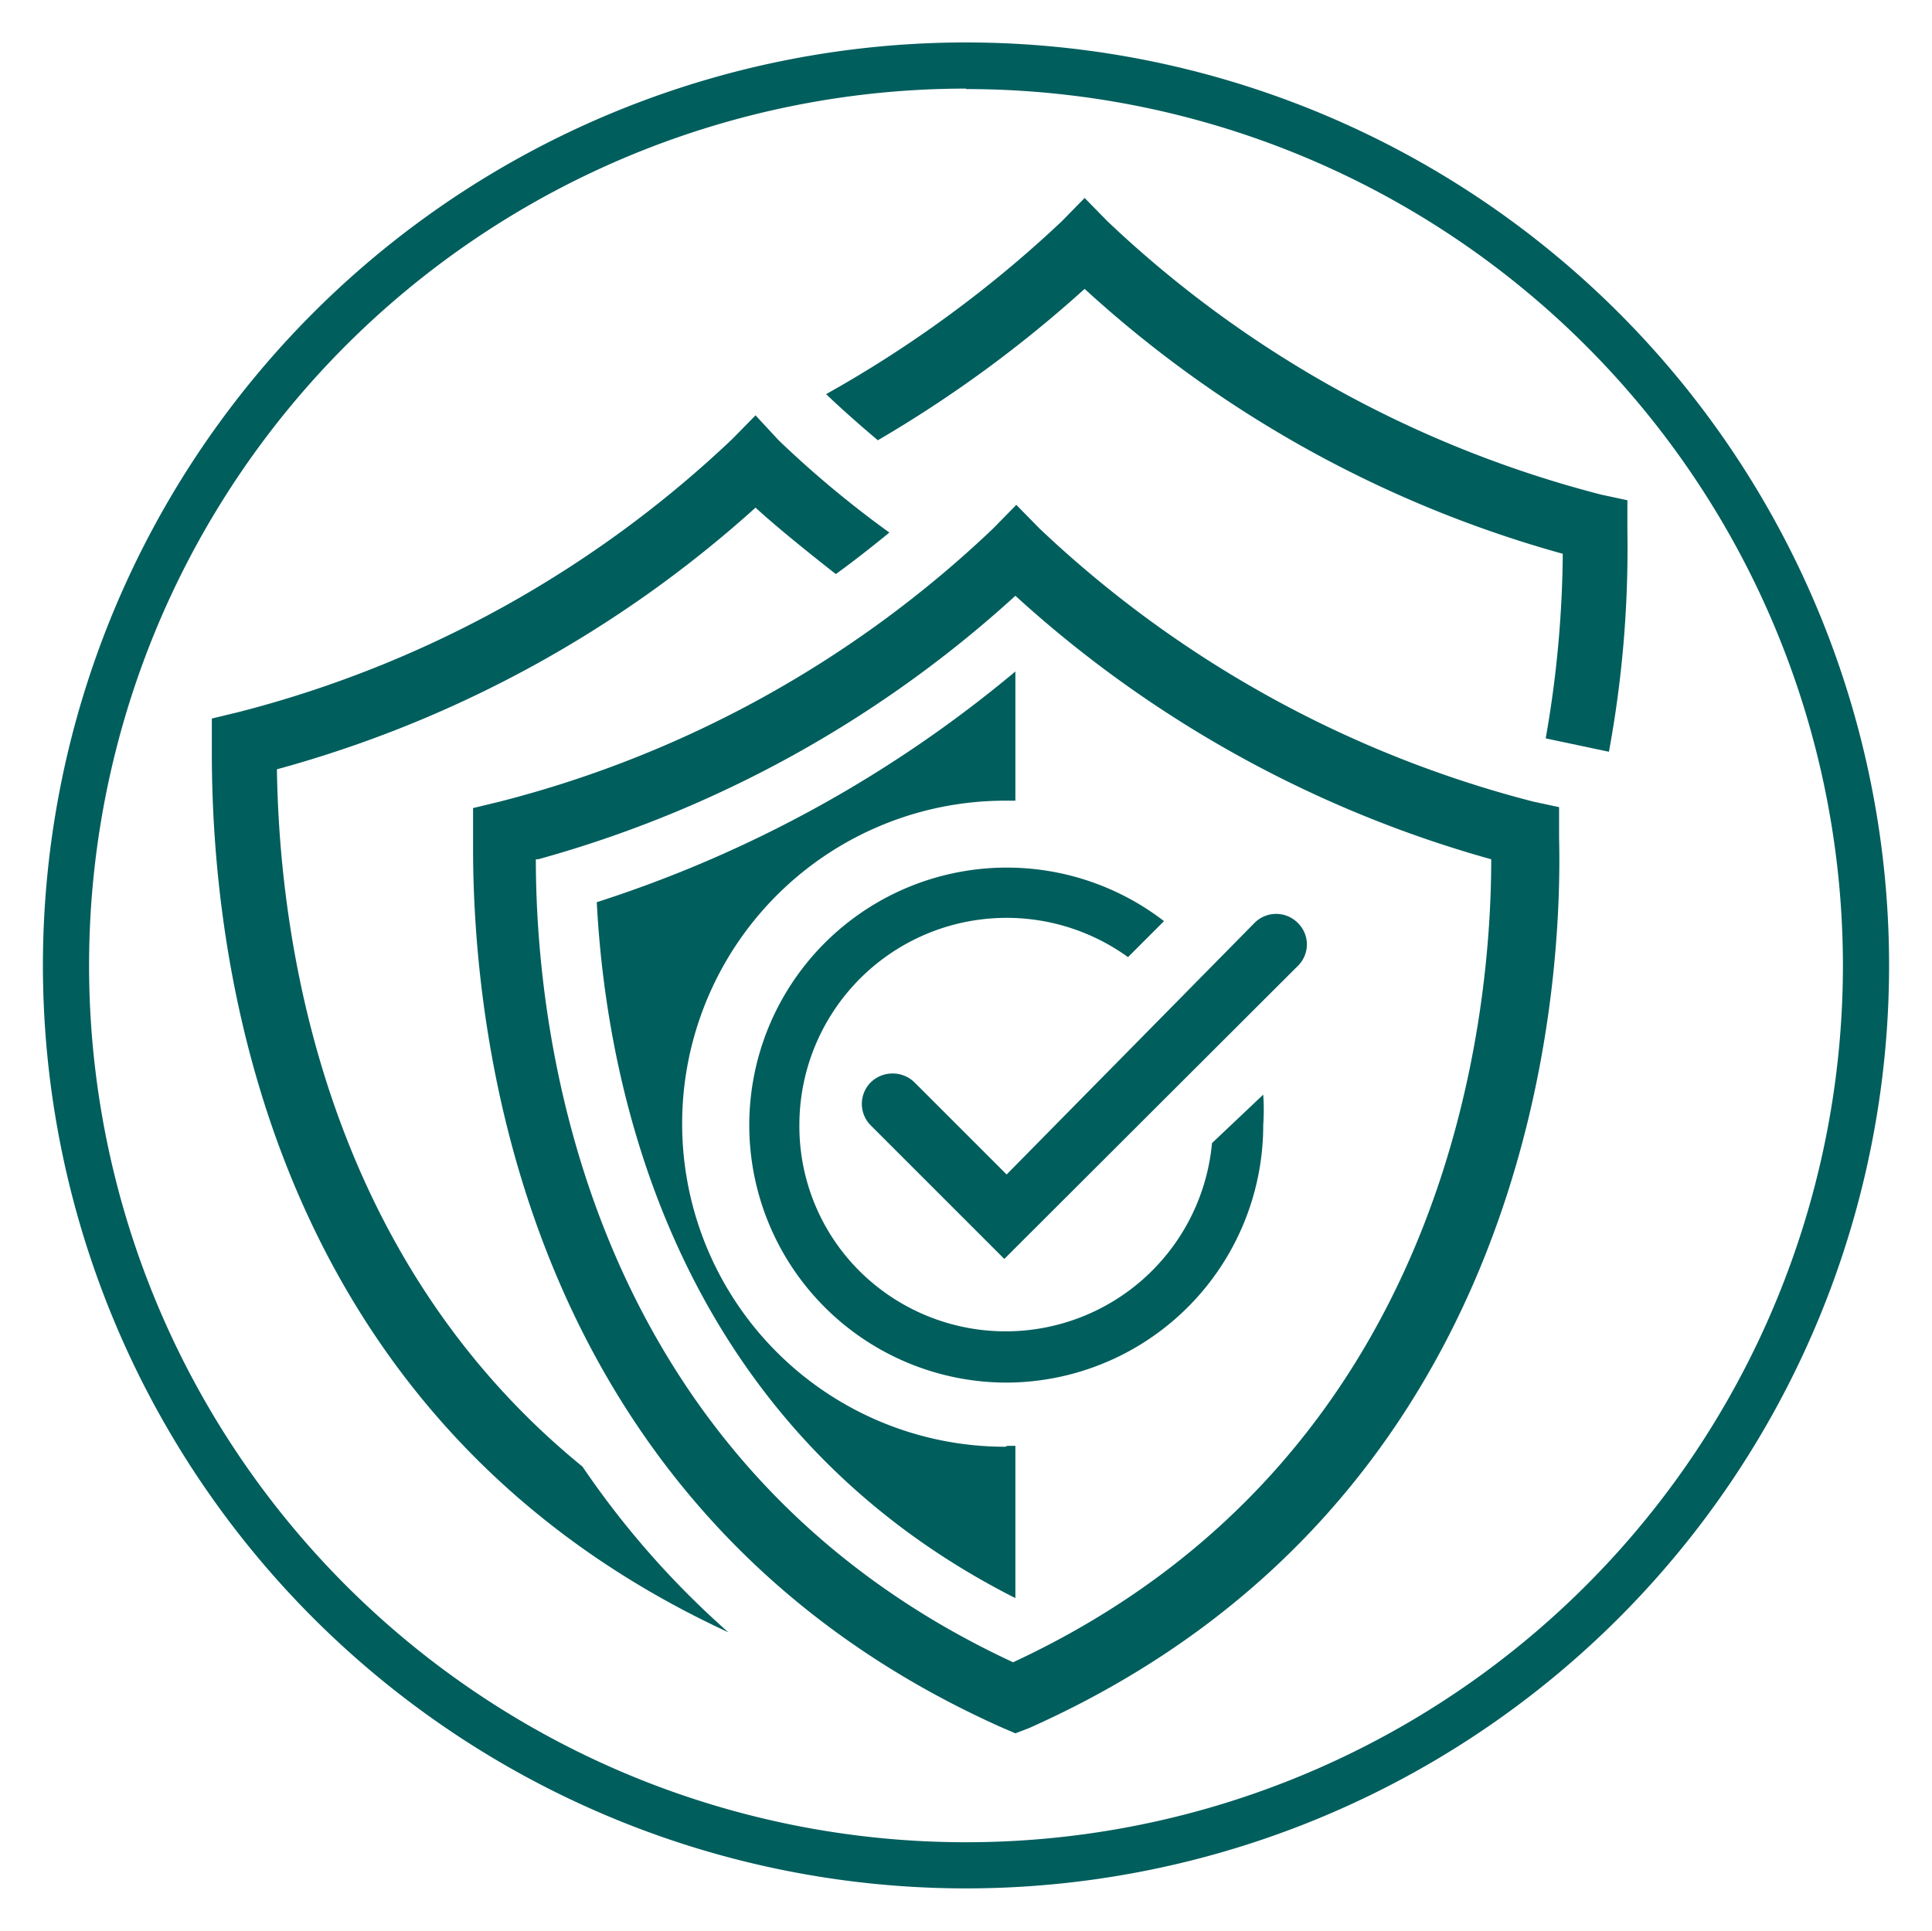 <svg xmlns="http://www.w3.org/2000/svg" viewBox="0 0 41.86 41.85"><defs><style>.ab911181-7364-4732-b947-492ee3e7a937{fill:#005e5d;}</style></defs><title>icon-perimeter_circle copy</title><g id="b39258d3-81db-41fe-956c-7e9e22c24ad1" data-name="Layer 2"><path class="ab911181-7364-4732-b947-492ee3e7a937" d="M16.37,9l-.5.51a24.3,24.3,0,0,1-10.7,5.92l-.58.14,0,.75c0,4.18,1,14.34,11.19,19.05a19.07,19.07,0,0,1-3.16-3.59C6.89,27.11,6.05,20.12,6,16.67A25.5,25.5,0,0,0,16.37,11c.38.35,1,.86,1.74,1.44.44-.32.83-.63,1.16-.9a22.33,22.33,0,0,1-2.4-2ZM35.26,11.5v-.66l-.56-.12A24.38,24.38,0,0,1,24,4.8l-.5-.51L23,4.8a25.72,25.72,0,0,1-5.1,3.74c.09.09.48.46,1.12,1A26.92,26.92,0,0,0,23.5,6.26,25.37,25.37,0,0,0,33.86,12a23.91,23.91,0,0,1-.37,4l1.37.29a24.24,24.24,0,0,0,.4-4.8"/><path class="ab911181-7364-4732-b947-492ee3e7a937" d="M11.61,18.62c0,4.09,1.21,13.16,10.34,17.4,9.45-4.39,10.36-13.92,10.36-17.4A25.44,25.44,0,0,1,22,12.91a25.37,25.37,0,0,1-10.34,5.71M22,37.56l-.28-.12c-10.42-4.65-11.49-15-11.47-19.18l0-.75.58-.14a24.16,24.16,0,0,0,10.69-5.92l.5-.51.5.51a24.38,24.38,0,0,0,10.7,5.92l.56.12v.66c.08,3.29-.52,14.4-11.47,19.29Z"/><path class="ab911181-7364-4732-b947-492ee3e7a937" d="M21.78,31.35a7,7,0,0,1,0-14H22V14.55a27,27,0,0,1-9.07,5c.21,4.05,1.68,11.34,9.07,15.08v-3.3h-.17"/><path class="ab911181-7364-4732-b947-492ee3e7a937" d="M26.26,24.77a4.49,4.49,0,0,1-7.64,2.77,4.43,4.43,0,0,1-1.3-3.17,4.49,4.49,0,0,1,7.12-3.63l.78-.78a5.58,5.58,0,1,0-3.44,10,5.58,5.58,0,0,0,5.59-5.58,4.78,4.78,0,0,0,0-.66Z"/><path class="ab911181-7364-4732-b947-492ee3e7a937" d="M21.76,27.28l-2.89-2.89a.66.66,0,0,1,0-.94.68.68,0,0,1,.94,0l2,2L27.18,20a.66.66,0,0,1,.94,0,.65.65,0,0,1,0,.93Z"/><path class="ab911181-7364-4732-b947-492ee3e7a937" d="M20.93,40.92a20,20,0,1,1,20-20A20,20,0,0,1,20.93,40.92Zm0-39a19,19,0,1,0,19,19A19,19,0,0,0,20.93,1.93Z"/></g></svg>